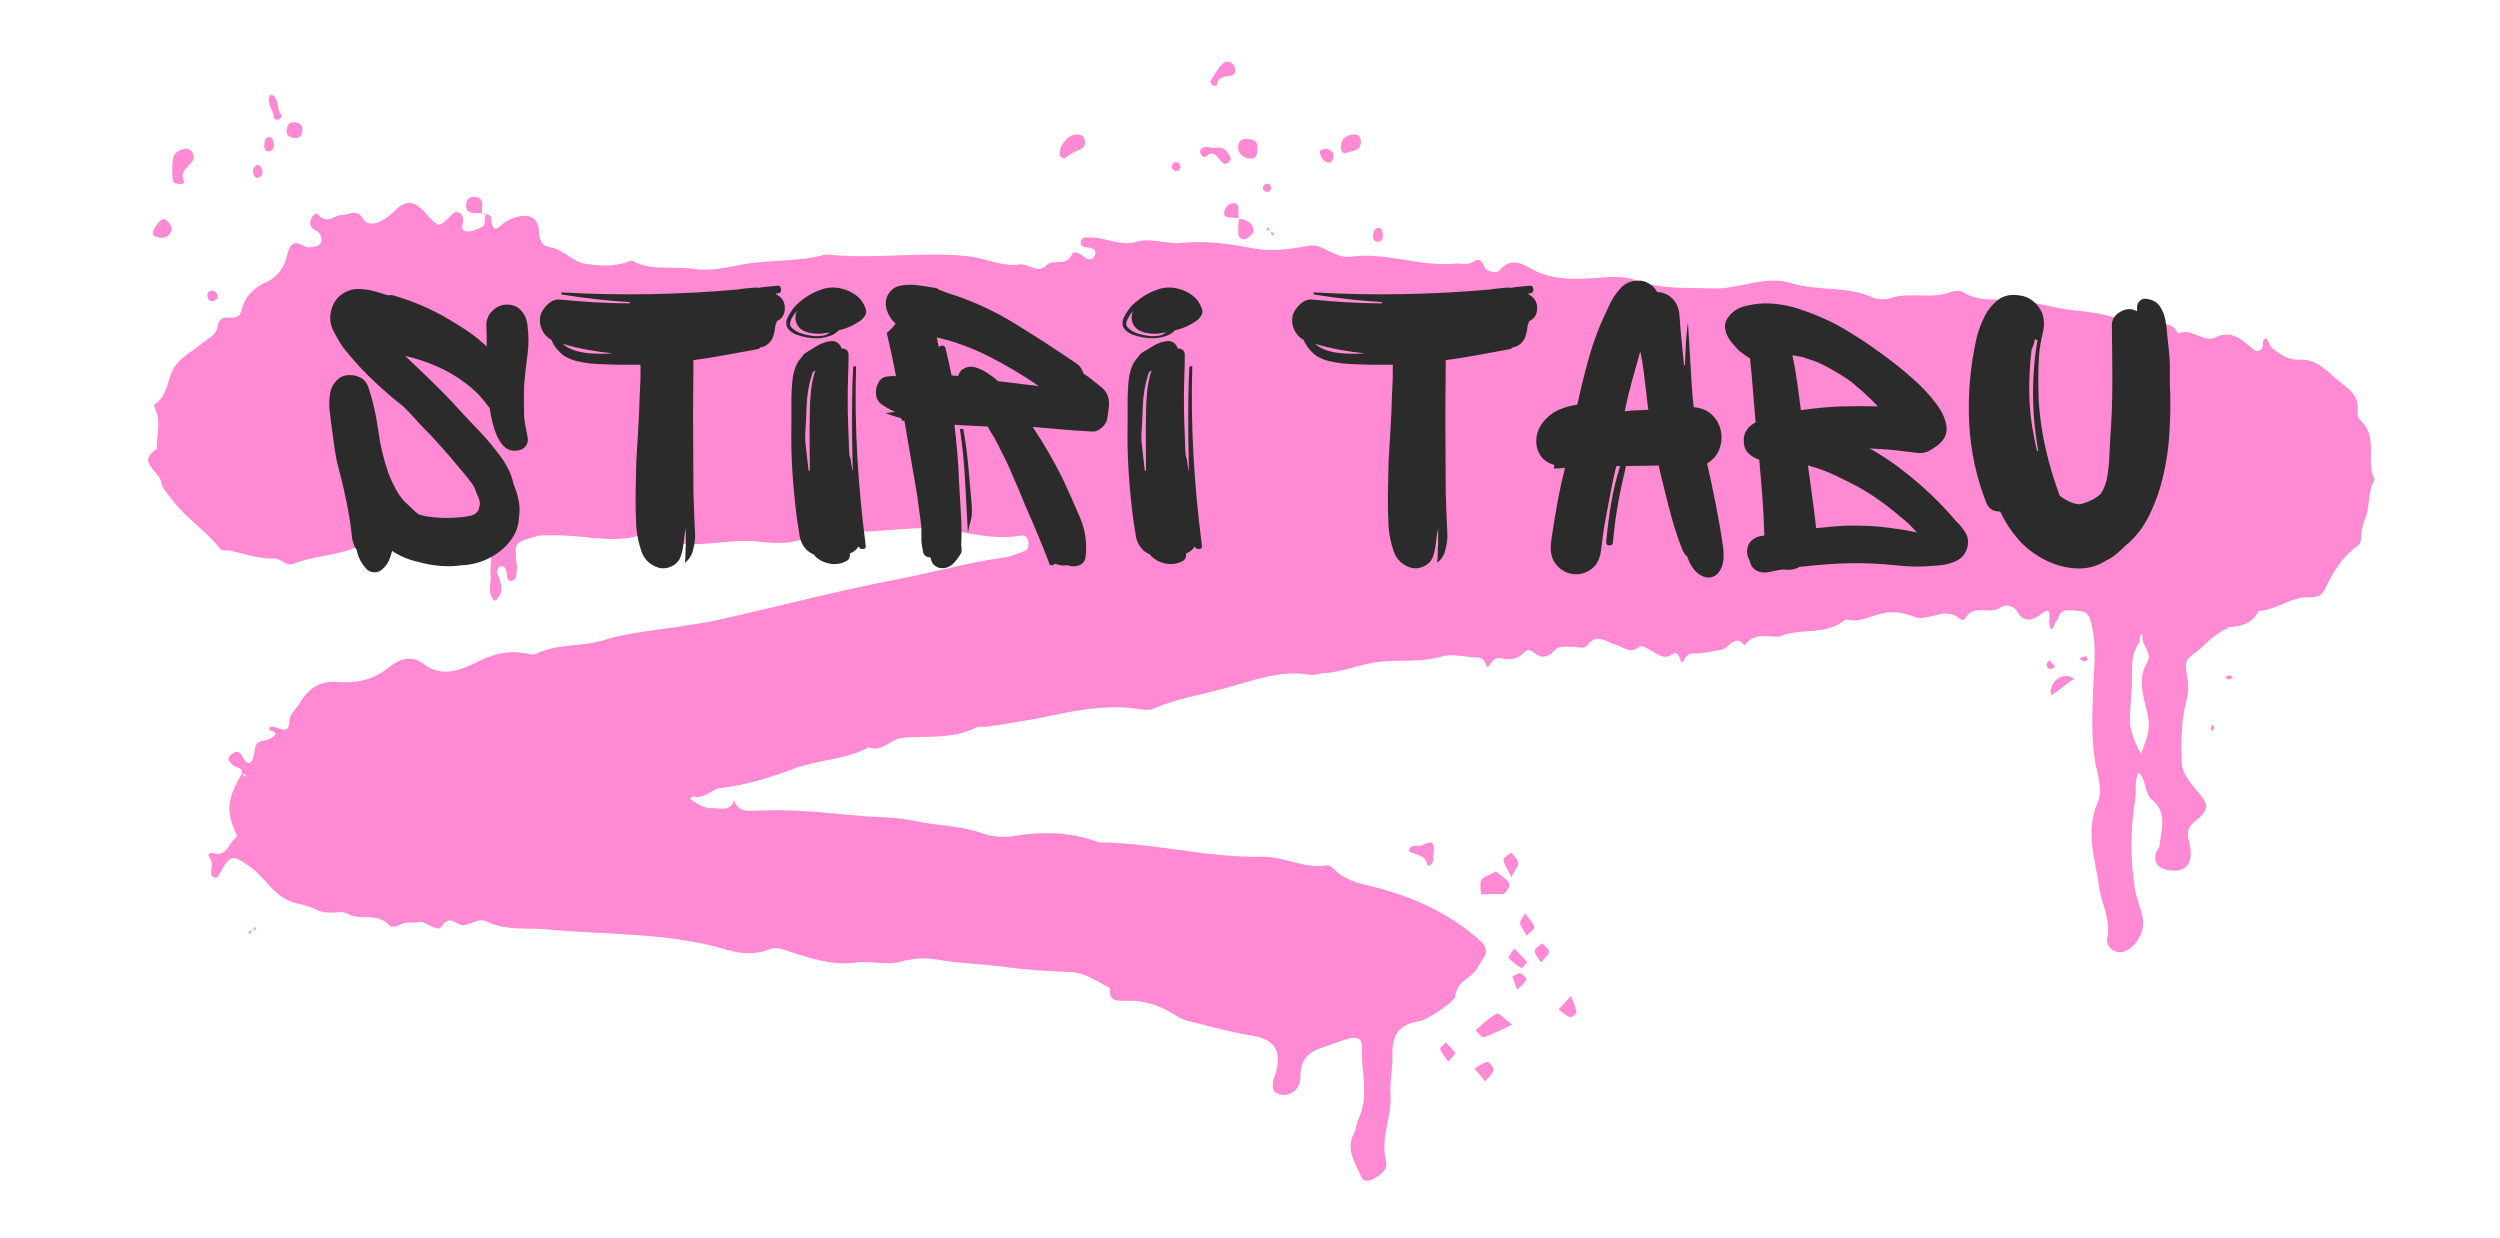 <svg xmlns="http://www.w3.org/2000/svg" xmlns:xlink="http://www.w3.org/1999/xlink" width="543" viewBox="0 0 407.25 201.75" height="269" preserveAspectRatio="xMidYMid meet"><defs><g></g><clipPath id="23f574c1da"><path d="M 24 10 L 387 10 L 387 193 L 24 193 Z M 24 10 " clip-rule="nonzero"></path></clipPath><clipPath id="ca343506a3"><path d="M 26.277 0.062 L 390.273 20.664 L 380.035 201.539 L 16.039 180.938 Z M 26.277 0.062 " clip-rule="nonzero"></path></clipPath><clipPath id="5ce9f33124"><path d="M 26.277 0.062 L 390.273 20.664 L 380.035 201.539 L 16.039 180.938 Z M 26.277 0.062 " clip-rule="nonzero"></path></clipPath></defs><g clip-path="url(#23f574c1da)"><g clip-path="url(#ca343506a3)"><g clip-path="url(#5ce9f33124)"><path fill="#ff89d2" d="M 78.484 34.844 C 79.059 34.949 79.941 34.781 79.98 35.441 C 80.184 36.98 80.266 38.078 81.961 36.426 C 82.578 35.879 83.469 35.566 84.281 35.32 C 86.352 34.781 87.766 35.59 87.785 37.777 C 87.844 39.309 88.527 40.148 89.609 40.281 C 91.922 40.633 93.254 42.82 95.793 43.035 C 97.891 43.301 99.848 43.41 101.852 42.797 C 102.223 42.672 102.746 42.41 103.031 42.5 C 106.141 44.203 109.617 43.309 112.867 43.785 C 115.609 44.23 118.27 43.578 120.992 43.078 C 125.48 42.238 130.117 42.723 134.559 41.441 C 142.23 42.312 149.957 40.93 157.633 41.73 C 160.527 42.039 163.211 43.5 166.078 43.082 C 167.617 42.875 168.969 44.773 170.59 43.117 C 171.52 42.152 173.699 43.512 174.617 41.453 C 174.953 40.668 176.148 41.465 176.844 42.016 C 177.473 42.488 178 42.227 178.32 41.66 C 178.645 41.098 178.309 40.57 177.664 40.387 C 177.379 40.297 177.086 40.352 176.797 40.266 C 176.367 40.168 176.016 39.93 176.043 39.422 C 176.074 38.914 176.449 38.715 176.887 38.668 C 177.184 38.609 177.465 38.773 177.758 38.715 C 180.242 38.637 182.41 40.219 185.227 39.359 C 187.449 38.684 190.152 39.855 192.57 39.555 C 196.453 39.191 200.211 39.695 203.887 40.414 C 207.129 41.035 209.992 40.613 213.012 40.055 C 213.895 39.887 214.617 40 215.465 40.414 C 216.887 41.078 218.508 42.043 219.902 41.828 C 225.703 40.992 231.242 43.492 237.027 42.945 C 238.055 42.855 239.051 43.277 240.035 42.605 C 240.793 42.066 241.355 42.391 241.676 43.207 C 242.184 44.547 243.938 44.43 244.246 44.082 C 246.52 41.297 248.719 43.605 250.57 44.367 C 253.559 45.555 256.477 45.504 259.473 45.309 C 261.812 45.148 264.379 44.855 266.375 45.625 C 270.512 47.172 274.684 46.824 278.898 46.988 C 283.262 47.164 287.547 44.785 291.77 46.117 C 296.062 47.453 300.703 46.551 304.895 48.391 C 305.746 48.801 307.055 48.875 307.945 48.562 C 311.137 47.504 314.562 48.789 317.762 47.586 C 318.43 47.332 319.379 47.316 319.871 47.633 C 322.262 49.152 324.98 48.723 327.527 48.797 C 331.012 48.992 334.293 50.199 337.695 50.535 C 341.246 50.883 344.789 51.375 347.957 53.301 C 348.59 53.703 349.059 53.145 349.566 53.176 C 351.395 53.059 353.574 51.871 354.816 54.348 C 356.988 53.305 358.953 55.891 360.828 54.977 C 363.445 53.742 364.898 55.137 366.57 56.469 C 367.125 56.938 367.598 57.617 368.367 56.863 C 368.906 56.383 368.312 55.254 369.121 55.156 C 369.414 55.102 369.703 56.426 370.266 56.824 C 371.52 57.77 372.852 58.719 374.605 58.598 C 377.238 58.457 378.742 60.145 380.551 61.703 C 382.285 63.184 384.484 64.258 384.027 67.145 C 383.926 67.648 384.324 68.324 384.742 68.715 C 387.43 71.414 385.32 75.23 386.828 78.156 C 385.629 80.055 386.152 82.414 385.309 84.406 C 384.891 85.402 384.691 86.336 384.637 87.281 C 384.605 87.863 384.641 88.52 384.109 88.855 C 381.531 90.676 380 93.281 378.68 96.047 C 378.18 97.113 377.293 97.355 376.133 97.289 C 373.152 97.191 370.84 99.395 367.922 99.52 C 366.93 101.574 365.082 102.055 363.035 102.156 C 362.965 102.152 362.879 102.367 362.73 102.43 C 360.418 103.391 358.914 105.492 356.945 106.836 C 355.734 107.641 356.094 108.973 356.254 110.004 C 356.531 111.547 356.531 112.859 356.074 114.508 C 355.316 117.598 355.277 120.871 355.387 124.082 C 355.426 125.98 356.793 127.516 358.023 128.969 C 359.934 131.262 359.895 131.914 357.453 133.887 C 355.926 135.113 356.441 136.309 356.727 137.707 C 357.352 140.801 355.961 142.254 353.074 141.727 C 351.492 141.418 350.82 140.434 351.195 138.926 C 351.293 138.492 351.75 138.152 351.77 137.793 C 352.066 135.113 353.176 132.262 350.383 130.137 C 350.172 129.98 350.043 129.68 349.914 129.383 C 349.324 128.258 349.477 126.809 348.363 125.871 C 347.633 127.215 348.055 128.77 347.832 130.141 C 347.047 134.973 346.996 139.777 347.742 144.629 C 348.004 146.391 348.789 147.965 349.059 149.656 C 349.441 151.863 347.836 154.539 345.766 155.078 C 344.512 155.371 342.969 154.266 343.27 152.824 C 343.883 149.727 342.281 147.16 341.93 144.371 C 341.309 139.895 339.668 135.43 341.676 130.809 C 342.684 128.465 341.52 125.848 341.211 123.574 C 340.691 119.902 340.82 116.34 340.953 112.707 C 341.082 109.145 341.578 105.531 340.762 101.914 C 340.469 100.66 340.164 99.621 338.785 99.543 C 337.402 99.469 335.766 98.793 335.211 100.871 C 335.125 101.16 334.754 101.285 334.734 101.574 C 334.637 102.004 334.547 102.363 334.027 102.48 C 333.98 102.039 333.785 101.664 333.809 101.23 C 333.883 99.922 334.168 98.699 332.266 100.195 C 331.047 101.145 329.578 101.355 328.652 99.699 C 327.988 98.496 326.535 98.488 326 98.895 C 324.246 100.324 321.453 98.199 320.141 100.746 C 319.977 101.102 319.328 100.992 318.984 100.609 C 318.914 100.531 318.773 100.453 318.633 100.371 C 316.305 99.074 313.992 101.273 311.926 100.5 C 309.785 99.723 307.98 99.402 305.754 100.152 C 304.195 100.645 302.477 101.422 300.688 100.887 C 297.699 103.484 293.688 102.309 290.34 103.504 C 290.191 103.57 290.109 103.711 289.965 103.703 C 287.922 103.805 285.711 102.949 284.203 105.125 C 282.496 103.133 281.699 105.637 280.375 105.855 C 279.934 105.902 277.137 106.473 276.555 106.438 C 275.684 106.391 274.957 106.348 274.387 107.41 C 273.895 108.398 273.727 107.516 273.605 107.074 C 273.41 106.625 273 106.164 272.621 106.434 C 271.02 107.727 269.926 106.426 268.723 105.848 C 268.086 105.523 267.531 104.98 266.773 105.52 C 265.406 106.535 264.383 105.312 263.23 105.027 C 261.723 104.652 260.141 103.031 258.566 105.129 C 258.016 105.828 256.879 105.324 256.074 105.352 C 255.051 105.441 254.055 105.02 253.199 105.992 C 252.113 107.168 251.012 107.324 249.762 106.234 C 249.207 105.766 248.617 105.875 248.23 106.293 C 247.215 107.473 245.898 107.543 244.605 107.254 C 243.312 106.961 242.961 108.031 242.336 108.727 C 241.867 108.043 241.848 107.098 240.609 107.098 C 238.715 107.066 236.641 106.438 234.938 106.922 C 231.676 107.906 228.348 107.496 225.129 107.754 C 221.762 108.07 218.766 109.504 215.48 109.684 C 214.82 109.719 214.074 110.039 213.352 109.926 C 208.449 109.066 204.047 110.93 199.461 112.125 C 195.613 113.219 191.648 113.797 187.988 115.41 C 187.016 115.863 185.652 115.496 184.492 115.359 C 180.004 114.887 175.59 115.656 171.242 116.574 C 167.773 117.324 164.25 117.855 160.723 118.383 C 160.133 118.496 159.492 118.242 159.039 118.508 C 155.289 120.406 151.168 119.883 147.219 120.168 C 145.102 120.266 143.805 122.598 141.523 121.738 C 137.691 123.781 133.25 123.746 129.16 125.266 C 125.359 126.723 121.434 127.887 117.328 128.383 C 115.938 128.523 114.75 130.203 112.953 129.738 C 112.809 129.73 112.574 130.008 112.422 130.145 C 112.629 130.301 112.84 130.457 113.121 130.621 C 113.965 131.18 114.812 131.664 115.906 131.652 C 117.293 131.586 118.852 132.328 119.617 130.406 C 120.168 132.258 121.777 132.129 123.094 132.059 C 128.426 131.777 133.785 132.301 139.074 132.816 C 142.406 133.152 145.836 133.055 149.074 133.746 C 152.742 134.539 156.461 134.457 160.031 135.754 C 161.457 136.27 163.27 136.445 164.809 136.242 C 169.59 135.418 174.25 135.465 178.887 137.184 C 179.176 137.273 179.469 137.215 179.758 137.234 C 188.344 137.426 196.809 139.727 205.41 139.559 C 209.059 139.473 212.438 141.559 216.113 140.965 C 216.48 140.914 216.973 141.234 217.246 141.539 C 219.516 143.852 222.637 144.102 225.504 144.922 C 231.305 146.633 236.695 149.195 241.266 153.387 C 242.098 154.164 242.332 155.125 241.621 156.102 C 240.988 157.016 240.559 158.156 239.57 158.898 C 238.426 159.781 237.215 160.59 237.047 162.328 C 237 163.125 232.531 166.148 231.137 166.363 C 227.977 166.84 226.711 168.59 226.824 171.727 C 226.922 173.918 226.359 176.145 226.523 178.34 C 226.758 181.922 224.82 185.309 225.773 189.004 C 226.188 190.703 224.684 191.562 223.336 192.215 C 222.887 192.41 222.012 192.43 221.758 191.762 C 220.867 189.527 219.164 187.391 220.48 184.77 C 220.887 183.992 220.941 183.047 221.273 182.34 C 223.086 178.582 221.707 174.641 221.852 170.789 C 221.941 169.266 221.238 168.789 219.613 169.207 C 218.281 169.566 216.938 170.148 215.602 170.582 C 213.234 171.25 211.844 172.625 211.844 175.176 C 211.848 176.414 211.496 177.488 210.297 178.074 C 209.473 178.465 208.598 178.488 207.824 178.008 C 207.121 177.531 207.391 176.672 207.426 176.02 C 207.441 175.727 207.605 175.445 207.691 175.234 C 208.93 171.371 207.809 169.266 203.766 168.672 C 200.371 168.117 197.074 167.203 193.77 166.359 C 192.906 166.164 192.125 165.828 191.422 165.352 C 189.031 163.832 186.531 162.965 183.688 163.02 C 182.305 163.016 180.539 163.352 180.82 160.965 C 178.695 159.898 176.812 158.406 174.266 158.336 C 170.777 158.211 167.293 158.016 163.824 157.527 C 160.066 157.023 156.281 156.953 152.531 156.305 C 150.875 155.992 148.684 156.086 147.051 156.578 C 144.457 157.379 141.891 156.43 139.32 156.797 C 135.793 157.324 132.145 156.172 128.711 155.031 C 127.566 154.672 126.43 154.172 125.383 154.621 C 123.074 155.586 120.609 155.371 118.531 154.746 C 108.934 151.871 99 152.328 89.148 151.406 C 85.891 151.074 82.43 151.68 79.316 150.121 C 78.039 149.465 76.812 150.562 75.566 150.711 C 74.395 150.863 73.348 148.766 71.91 150.941 C 71.195 151.992 69.492 149.93 68.02 150.211 C 67.059 150.449 66.062 150.027 65.078 150.699 C 64.625 150.965 63.676 151.059 63.469 150.828 C 61.633 148.539 58.707 150.047 56.59 148.836 C 56.023 148.512 55.145 148.609 54.414 148.641 C 51.707 148.852 51.766 147.832 48.598 147.219 C 44.637 146.41 43.441 143.066 40.777 141.238 C 37.977 139.258 37.625 139.02 35.844 142.199 C 35.605 142.547 35.504 143.055 35 142.953 C 34.496 142.852 34.371 142.48 34.398 141.969 C 34.441 141.246 34.699 140.531 34.227 139.848 C 33.688 139.09 34.141 138.824 34.785 139.008 C 37.012 139.57 37.207 137.395 38.348 136.512 C 38.73 136.242 38.527 135.941 38.336 135.492 C 36.785 131.98 37.031 130.176 39.461 125.867 C 39.523 126.09 39.656 126.316 39.711 126.609 C 39.863 126.473 39.945 126.332 40.094 126.27 C 39.879 126.184 39.594 126.094 39.387 125.938 C 39.52 124.852 38.336 125.148 37.93 124.617 C 37.52 124.156 36.668 123.742 37.66 122.926 C 38.348 122.383 38.941 122.199 39.398 123.098 C 40.316 124.898 40.992 124.57 41.375 122.918 C 41.578 121.91 41.418 120.883 42.887 120.672 C 43.551 120.566 44.441 120.25 44.762 119.758 C 45.164 119.055 43.918 119.203 43.871 118.762 C 43.824 118.25 44.402 118.355 44.762 118.449 C 45.91 118.73 47.098 119.672 47.16 117.273 C 47.215 116.258 48.359 115.375 48.926 114.387 C 50.301 111.988 52.328 110.863 55.012 111.09 C 57.984 111.328 60.633 110.824 63.148 108.855 C 64.676 107.629 66.781 106.438 69.016 108.168 C 71.879 110.367 75 109.234 77.551 107.922 C 80.402 106.48 82.988 105.824 86.008 106.508 C 86.441 106.605 86.945 106.703 87.32 106.508 C 90.766 104.809 94.664 105.395 98.297 104.289 C 102.449 102.992 106.984 102.668 111.32 101.965 C 113.305 101.641 115.285 101.391 117.281 100.918 C 126.871 98.77 136.41 96.25 146.055 94.391 C 151.945 93.266 157.723 91.629 163.668 90.797 C 164.84 90.648 165.891 90.125 166.934 89.746 C 167.523 89.559 167.566 88.836 167.527 88.25 C 167.422 87.516 166.934 87.125 166.348 87.234 C 162.445 87.961 158.637 87.02 154.961 86.371 C 148.465 85.277 142.16 87.324 135.805 86.309 C 134.434 86.086 133.016 86.734 132.113 87.191 C 129.332 88.711 126.504 88.551 123.605 88.238 C 118.977 87.688 114.371 89.246 109.684 88.398 C 108.312 88.176 106.762 88.598 105.512 87.508 C 105.234 87.273 104.656 87.168 104.289 87.219 C 99.477 88.621 94.758 87.043 89.941 87.207 C 89.066 87.23 88.27 87.113 87.383 87.355 C 83.754 88.387 83.762 88.316 84.199 92.129 C 84.246 92.566 84.152 93 84.125 93.434 C 84.094 94.016 83.984 94.664 83.184 94.621 C 82.75 94.594 82.555 94.148 82.586 93.641 C 82.535 93.199 82.418 92.754 82.215 92.453 C 82.148 92.305 81.645 92.203 81.496 92.266 C 81.273 92.328 81.109 92.68 81.023 92.895 C 80.945 93.035 80.934 93.18 81 93.332 C 81.566 94.891 82.348 96.539 80.594 97.898 C 79.141 96.574 80.184 94.887 79.902 93.414 C 79.805 92.535 80.074 91.676 79.977 90.797 C 79.828 88.312 79.133 87.688 76.602 87.402 C 71.535 86.824 66.484 87.266 61.379 87.414 C 59.988 87.48 59.348 88.535 58.375 88.992 C 55.008 90.547 51.227 90.48 47.871 91.82 C 46.531 92.328 45.738 90.898 44.641 90.98 C 42.16 91.059 39.879 90.203 37.504 89.703 C 36.926 89.598 36.113 89.77 35.844 89.391 C 33.535 86.418 30.301 84.414 28.133 81.523 C 27.453 80.684 26.355 79.457 26.258 78.578 C 26.07 76.746 22.074 75.281 25.547 73.148 C 25.445 71.102 26.215 69.105 25.453 67.098 C 25.328 66.727 25.008 65.98 25.156 65.914 C 27.273 64.504 27.191 62.098 28.176 60.188 C 29.152 58.348 31.328 57.234 33.086 55.801 C 34 55.055 35.195 54.539 35.41 53.312 C 35.629 52.012 36.238 51.539 37.465 51.754 C 38.477 51.883 39.156 51.484 39.359 50.477 C 39.922 48.25 41.312 46.871 43.477 45.902 C 45.195 45.125 46.383 43.445 46.781 41.574 C 47.18 39.703 47.871 39.086 49.633 40.133 C 49.98 40.371 50.5 40.254 50.938 40.207 C 52.176 40.203 52.738 39.289 52.078 38.086 C 51.746 37.484 50.801 37.504 50.559 36.617 C 50.32 35.656 51.34 34.402 51.82 34.938 C 53.25 36.695 54.438 35.016 55.746 35.016 C 56.988 35.012 58.074 33.836 59.273 35.797 C 60.074 37.082 62.305 36.262 64 34.609 C 66.008 32.609 67.18 32.531 69.039 34.383 C 69.387 34.695 69.586 35.07 69.93 35.383 C 71.516 37 71.516 37 73.285 35.281 C 73.676 34.863 74.07 34.305 74.781 34.637 C 75.207 34.805 75.332 35.176 75.453 35.621 C 75.559 36.355 74.762 37.547 75.992 37.691 C 76.859 37.812 77.906 37.289 78.734 36.828 C 79.039 36.625 78.941 35.746 79.047 35.168 C 79.055 35.023 79.062 34.879 79.07 34.734 Z M 347.242 112.262 C 347.145 114.004 346.973 115.742 346.945 117.488 C 346.914 119.309 348.738 123.125 348.832 122.766 C 349.375 120.902 350.34 119.281 349.961 117.004 C 349.469 114.062 347.902 110.914 349.824 107.816 C 350.387 106.902 349.719 105.844 349.258 104.945 C 348.992 104.492 349.027 103.84 348.988 103.254 C 348.316 103.582 348.715 104.258 348.473 104.684 C 346.812 106.992 347.457 109.723 347.242 112.262 Z M 28.23 29.598 C 28.293 29.82 28.941 29.93 29.301 30.023 C 29.516 30.035 29.82 29.832 30.047 29.699 C 29.121 28.047 30.543 27.324 31.332 26.277 C 31.648 25.859 31.617 25.129 31.203 24.668 C 30.656 24.055 29.996 24.16 29.25 24.484 C 27.973 25.141 28.125 26.312 28.059 27.477 C 28.086 28.277 28.047 29.004 28.23 29.598 Z M 175.801 24.402 C 176.695 24.09 176.871 23.516 176.695 22.777 C 176.453 21.891 175.656 21.844 174.992 21.953 C 173.746 22.102 172.242 24.273 172.688 25.391 C 172.746 25.613 173.105 25.707 173.316 25.863 C 174.148 25.328 174.91 24.715 175.801 24.402 Z M 231.816 137.629 C 231.363 137.895 230.719 137.715 230.129 137.824 C 229.684 137.945 229.359 138.582 229.641 138.746 C 230.699 139.316 232.238 139.184 232.5 140.945 C 232.562 141.168 233.309 140.848 233.406 140.414 C 233.504 139.984 233.453 139.543 233.426 140.051 C 233.703 137.738 233.77 136.574 231.816 137.629 Z M 201.695 23.754 C 201.555 24.984 202.523 25.844 203.762 25.84 C 204.785 25.824 204.754 25.094 204.793 24.367 C 205.012 23.07 204.312 22.594 203.07 22.668 C 202.348 22.555 201.816 22.887 201.695 23.754 Z M 200.523 12.328 C 201.328 12.227 201.387 11.211 200.984 10.605 C 200.512 9.922 199.641 9.875 199.102 10.426 C 198.324 11.254 197.758 12.242 197.191 13.23 C 197.113 13.371 197.383 13.75 197.52 13.906 C 197.586 13.98 197.809 13.922 198.168 14.016 C 198.32 12.641 199.273 12.473 200.523 12.328 Z M 221.688 23.141 C 221.664 22.266 221.254 21.805 220.375 21.898 C 219.055 22.043 218.355 22.805 218.422 24.191 C 218.473 24.633 218.668 25.008 219.254 24.969 C 220.086 24.434 221.668 24.812 221.688 23.141 Z M 196.223 23.957 C 195.855 24.008 195.398 24.348 195.516 24.863 C 195.637 25.305 196.117 25.77 196.426 25.496 C 197.578 24.469 198.113 25.301 198.727 26.062 C 199.062 26.52 199.547 26.984 200.082 26.504 C 200.922 25.824 200.227 25.273 199.824 24.668 C 199.215 23.832 198.328 24.074 197.598 24.105 C 197.02 24 196.59 23.902 196.223 23.957 Z M 26.648 35.699 C 26.148 35.523 24.645 37.625 24.906 38.148 C 25.035 38.449 25.531 38.695 25.965 38.719 C 27.125 38.859 27.812 38.242 28.016 37.234 C 27.77 36.492 27.363 35.887 26.648 35.699 Z M 201.828 35.562 C 201.789 36.289 201.68 36.938 201.711 37.668 C 201.676 38.25 201.789 38.84 202.438 38.949 C 203.086 39.059 203.48 38.57 203.863 38.227 C 204.328 37.742 204.285 37.23 203.949 36.703 C 203.414 35.871 202.621 35.754 201.754 35.633 Z M 337.586 110.402 C 336.176 109.594 334.293 110.652 334.047 112.461 C 334.031 112.75 334.164 112.977 334.219 113.27 C 335.363 112.391 336.5 111.578 337.641 110.695 C 338.16 110.582 338.008 110.645 337.586 110.402 Z M 44.328 15.43 C 44.262 15.355 44.035 15.488 43.957 15.555 C 43.293 16.977 44.691 18 44.617 19.309 C 44.613 19.379 45.113 19.555 45.336 19.496 C 45.559 19.434 45.719 19.152 45.957 18.801 C 44.91 18.012 45.664 16.309 44.328 15.43 Z M 49.234 21.391 C 49.352 20.598 49.02 20.066 48.152 19.945 C 47.355 19.828 46.828 20.16 46.707 21.027 C 46.59 21.824 46.852 22.348 47.934 22.48 C 48.586 22.594 49.113 22.258 49.234 21.391 Z M 78.484 34.844 C 78.5 34.555 78.516 34.266 78.531 33.973 C 78.742 32.82 78.426 32 77.039 32.07 C 76.379 32.105 76.066 32.523 75.961 33.102 C 75.73 34.543 76.594 34.738 77.688 34.727 C 77.98 34.742 78.273 34.688 78.562 34.703 C 78.559 34.777 78.484 34.844 78.484 34.844 Z M 215.797 24.262 C 215.359 24.309 214.914 24.43 215.027 25.02 C 215.207 25.688 215.605 26.363 216.328 26.477 C 217.051 26.59 217.16 25.941 217.266 25.363 C 217.098 24.48 216.527 24.23 215.797 24.262 Z M 201.754 35.633 C 201.777 35.195 201.727 34.828 201.75 34.395 C 201.781 33.812 201.746 33.156 201.094 33.117 C 200.148 33.062 199.527 33.758 199.406 34.625 C 199.293 35.348 200.02 35.387 200.527 35.418 C 200.961 35.441 201.395 35.539 201.758 35.559 Z M 44.598 23.531 C 44.617 23.168 44.434 22.574 44.223 22.418 C 43.582 22.164 43.129 22.5 43.086 23.227 C 43.059 23.734 42.875 24.383 43.59 24.641 C 44.461 24.688 44.637 24.117 44.598 23.531 Z M 41.27 28.297 C 41.391 28.738 41.66 29.121 42.109 28.926 C 42.699 28.742 42.879 28.168 42.695 27.574 C 42.57 27.203 42.371 26.828 41.859 26.871 C 41.258 27.203 41.086 27.703 41.27 28.297 Z M 223.664 38.402 C 223.625 39.129 224.113 39.52 224.703 39.336 C 225.297 39.148 225.34 38.422 225.223 37.906 C 225.176 37.469 224.977 37.09 224.465 37.137 C 223.805 37.242 223.699 37.82 223.664 38.402 Z M 190.93 27.371 C 191.055 27.742 191.477 27.984 191.926 27.793 C 192.152 27.66 192.312 27.375 192.324 27.16 C 192.277 26.719 192.004 26.41 191.496 26.383 C 191.047 26.578 190.734 26.996 190.93 27.371 Z M 206.301 29.918 C 206.078 29.977 205.848 30.184 205.762 30.395 C 205.594 30.824 205.863 31.203 206.297 31.227 C 206.73 31.324 207.039 31.051 207.062 30.613 C 207.016 30.176 206.812 29.871 206.301 29.918 Z M 34.727 47.375 C 34.004 47.258 33.688 47.75 33.797 48.34 C 33.852 48.707 34.117 49.16 34.703 49.047 C 35.148 48.926 35.449 48.797 35.477 48.289 C 35.434 47.777 35.16 47.469 34.727 47.375 Z M 333.418 108.129 C 333.316 108.633 333.59 108.938 334.098 108.969 C 334.316 108.98 334.547 108.773 334.773 108.641 C 334.5 108.336 334.23 107.953 333.891 107.5 C 333.656 107.777 333.426 107.98 333.418 108.129 Z M 339.824 106.887 C 339.457 106.941 339.082 107.137 338.715 107.188 C 338.785 107.266 338.922 107.418 338.988 107.496 C 339.34 107.734 339.695 107.898 340.086 107.414 C 340.023 107.262 339.898 106.891 339.824 106.887 Z M 363.172 110.031 C 362.957 110.02 362.727 110.223 362.43 110.281 C 362.641 110.438 362.848 110.668 363.062 110.68 C 363.281 110.691 363.512 110.484 363.734 110.426 C 363.598 110.273 363.391 110.043 363.172 110.031 Z M 360.133 118.742 C 360.125 118.816 360.266 118.969 360.328 119.121 C 360.484 118.91 360.641 118.773 360.723 118.559 C 360.73 118.414 360.523 118.258 360.391 118.031 C 360.305 118.242 360.145 118.527 360.133 118.742 Z M 206.953 37.672 C 207.016 37.895 207.148 38.121 207.203 38.418 C 207.355 38.277 207.434 38.211 207.586 38.074 C 207.379 37.918 207.09 37.828 206.953 37.672 Z M 41.07 151.527 C 41.227 151.316 42.082 151.656 41.539 150.969 C 41.379 151.18 41.293 151.395 41.137 151.602 Z M 41.137 151.602 C 40.91 151.734 40.125 151.473 40.664 152.23 C 40.82 152.023 40.906 151.809 41.07 151.527 Z M 206.883 37.668 C 206.82 37.449 206.688 37.223 206.629 37 C 206.473 37.137 206.398 37.207 206.242 37.344 C 206.531 37.43 206.738 37.59 206.883 37.668 Z M 241.324 143.34 C 240.996 143.977 241.238 144.863 241.266 145.668 C 241.996 145.637 242.723 145.676 243.453 145.645 C 244.039 145.605 244.684 145.789 245.062 145.52 C 245.52 145.18 246.082 144.191 245.883 143.891 C 245.41 143.207 244.637 142.727 243.66 141.941 C 242.605 142.609 241.648 142.773 241.324 143.34 Z M 243.809 165.113 C 242.527 165.84 241.449 166.875 240.375 167.832 C 240.789 168.219 241.398 169.055 241.621 168.996 C 242.957 168.562 244.16 167.902 246.328 166.93 C 245 165.91 244.109 164.91 243.809 165.113 Z M 245.703 156.043 C 246.324 156.66 247.023 157.211 247.797 157.691 C 247.938 157.773 248.488 157.074 248.797 156.727 C 248.176 156.109 247.562 155.418 246.668 154.496 C 246.184 155.27 245.637 155.965 245.703 156.043 Z M 241.945 176.152 C 242.418 175.523 243.098 175.051 243.285 174.332 C 243.379 173.977 242.633 172.984 242.344 172.969 C 241.68 173.078 241.07 173.555 240.168 174.086 C 240.988 175.004 241.469 175.543 241.945 176.152 Z M 247.309 140.547 C 247.27 139.961 246.574 139.414 246.168 138.879 C 245.707 139.289 244.961 139.613 244.934 140.047 C 244.832 140.551 245.383 141.164 246.23 142.891 C 246.73 141.75 247.352 141.133 247.309 140.547 Z M 247.625 150.398 C 247.805 151.137 248.352 151.75 248.676 152.422 C 249.141 151.941 249.969 151.477 249.922 151.035 C 249.812 150.375 249.188 149.832 248.445 148.77 C 248.039 149.547 247.574 150.031 247.625 150.398 Z M 252.316 155.031 C 252.34 154.598 251.641 154.121 251.23 153.66 C 250.77 154.07 250.02 154.465 249.992 154.902 C 249.965 155.41 250.516 155.949 251.051 156.781 C 251.68 156.016 252.363 155.473 252.316 155.031 Z M 253.898 164.445 C 254.527 164.918 255.078 165.461 255.793 165.719 C 256.004 165.805 256.844 165.121 256.789 164.828 C 256.688 164.02 256.293 163.27 255.914 162.23 C 254.672 163.617 254.285 164.031 253.898 164.445 Z M 237.035 171.504 C 236.633 170.898 236.008 170.352 235.527 169.816 C 235.219 170.164 234.535 170.633 234.598 170.855 C 234.777 171.52 235.262 171.984 235.934 172.969 C 236.559 172.203 237.176 171.586 237.035 171.504 Z M 248.637 159.559 C 248.719 159.418 248.105 158.656 247.746 158.562 C 247.316 158.465 246.855 158.875 246.336 159.066 C 246.594 159.66 246.777 160.254 247.16 161.223 C 247.855 160.535 248.387 160.129 248.637 159.559 Z M 248.637 159.559 " fill-opacity="1" fill-rule="nonzero"></path></g></g></g><g fill="#2b2b2b" fill-opacity="1"><g transform="translate(52.577, 92.621)"><g><path d="M 32.797 -24.859 C 32.836 -24.266 32.914 -23.703 33.031 -23.172 C 33.145 -22.648 33.25 -22.094 33.344 -21.5 C 33.477 -21.039 33.43 -20.594 33.203 -20.156 C 32.973 -19.727 32.609 -19.445 32.109 -19.312 C 31.016 -19.031 30.125 -19.254 29.438 -19.984 C 28.758 -20.723 28.25 -21.688 27.906 -22.875 C 27.562 -24.062 27.32 -25.176 27.188 -26.219 C 27.133 -26.219 27.109 -26.227 27.109 -26.25 C 27.109 -26.281 27.086 -26.297 27.047 -26.297 C 26.035 -27.754 24.812 -29.031 23.375 -30.125 C 21.938 -31.219 20.398 -32.129 18.766 -32.859 C 17.023 -33.641 15.242 -34.234 13.422 -34.641 L 16.234 -31.969 C 17.328 -30.926 18.422 -29.852 19.516 -28.75 C 20.609 -27.656 21.656 -26.539 22.656 -25.406 C 23.664 -24.352 24.672 -23.289 25.672 -22.219 C 26.68 -21.145 27.617 -20.035 28.484 -18.891 C 29.117 -18.117 29.664 -17.297 30.125 -16.422 C 30.582 -15.555 30.898 -14.672 31.078 -13.766 C 31.441 -12.898 31.719 -12.02 31.906 -11.125 C 32.094 -10.238 32.113 -9.336 31.969 -8.422 C 31.926 -6.961 31.445 -5.648 30.531 -4.484 C 29.625 -3.316 28.484 -2.391 27.109 -1.703 C 25.742 -1.023 24.332 -0.641 22.875 -0.547 L 22.656 -0.547 C 21.52 -0.367 20.32 -0.332 19.062 -0.438 C 17.812 -0.551 16.641 -0.77 15.547 -1.094 C 14.035 -1.414 12.617 -2.008 11.297 -2.875 C 11.16 -2.281 10.969 -1.719 10.719 -1.188 C 10.469 -0.664 10.113 -0.223 9.656 0.141 C 9.332 0.453 8.93 0.609 8.453 0.609 C 7.973 0.609 7.551 0.453 7.188 0.141 C 6.82 -0.223 6.477 -0.691 6.156 -1.266 C 5.844 -1.836 5.641 -2.422 5.547 -3.016 C 5.359 -3.242 5.207 -3.516 5.094 -3.828 C 4.988 -4.148 4.891 -4.473 4.797 -4.797 C 4.609 -6.711 4.32 -8.629 3.938 -10.547 C 3.551 -12.461 3.109 -14.359 2.609 -16.234 C 2.328 -17.273 2.109 -18.344 1.953 -19.438 C 1.797 -20.539 1.645 -21.641 1.5 -22.734 C 1.363 -23.691 1.238 -24.68 1.125 -25.703 C 1.008 -26.734 1.047 -27.75 1.234 -28.75 C 1.367 -29.395 1.676 -29.988 2.156 -30.531 C 2.633 -31.082 3.219 -31.406 3.906 -31.5 C 4.727 -31.582 5.457 -31.461 6.094 -31.141 C 6.727 -30.828 7.188 -30.258 7.469 -29.438 C 8.195 -27.207 8.719 -24.906 9.031 -22.531 C 9.352 -20.156 9.906 -17.828 10.688 -15.547 C 11 -14.723 11.375 -13.898 11.812 -13.078 C 12.25 -12.254 12.758 -11.523 13.344 -10.891 C 13.719 -10.566 14.086 -10.223 14.453 -9.859 C 14.816 -9.492 15.203 -9.148 15.609 -8.828 C 16.023 -8.691 16.438 -8.586 16.844 -8.516 C 17.25 -8.453 17.66 -8.398 18.078 -8.359 C 19.492 -8.211 20.953 -8.211 22.453 -8.359 C 22.91 -8.398 23.426 -8.477 24 -8.594 C 24.57 -8.707 24.992 -8.969 25.266 -9.375 C 25.398 -9.508 25.469 -9.719 25.469 -10 C 25.656 -10.363 25.645 -10.816 25.438 -11.359 C 25.227 -11.91 25.055 -12.32 24.922 -12.594 C 24.879 -12.781 24.812 -12.961 24.719 -13.141 C 24.625 -13.328 24.531 -13.508 24.438 -13.688 C 24.125 -14.102 23.805 -14.516 23.484 -14.922 C 23.16 -15.336 22.816 -15.75 22.453 -16.156 C 21.41 -17.438 20.336 -18.691 19.234 -19.922 C 18.141 -21.148 17 -22.359 15.812 -23.547 C 15.352 -24.055 14.895 -24.562 14.438 -25.062 C 13.988 -25.562 13.516 -26.039 13.016 -26.5 L 11.984 -27.312 C 10.379 -28.633 8.848 -30.016 7.391 -31.453 C 5.93 -32.898 4.562 -34.441 3.281 -36.078 C 2.688 -36.953 2.148 -37.879 1.672 -38.859 C 1.191 -39.836 1.094 -40.898 1.375 -42.047 C 1.645 -43.18 2.234 -44.066 3.141 -44.703 C 4.055 -45.348 5.086 -45.625 6.234 -45.531 C 7.004 -45.488 7.754 -45.363 8.484 -45.156 C 9.211 -44.945 9.945 -44.727 10.688 -44.5 C 11 -44.594 11.336 -44.57 11.703 -44.438 C 13.578 -43.883 15.359 -43.219 17.047 -42.438 C 18.734 -41.664 20.379 -40.758 21.984 -39.719 C 22.754 -39.258 23.504 -38.766 24.234 -38.234 C 24.961 -37.711 25.672 -37.133 26.359 -36.5 L 26.703 -36.156 C 26.703 -36.75 26.703 -37.328 26.703 -37.891 C 26.703 -38.461 26.68 -39.047 26.641 -39.641 C 26.641 -40.555 26.977 -41.344 27.656 -42 C 28.344 -42.664 29.117 -43 29.984 -43 C 30.992 -43 31.781 -42.664 32.344 -42 C 32.914 -41.344 33.25 -40.555 33.344 -39.641 C 33.57 -38.047 33.57 -36.414 33.344 -34.75 C 33.113 -33.082 32.93 -31.453 32.797 -29.859 C 32.754 -28.16 32.754 -26.492 32.797 -24.859 Z M 32.797 -24.859 "></path></g></g></g><g fill="#2b2b2b" fill-opacity="1"><g transform="translate(87.493, 92.621)"><g><path d="M 39.094 -40.328 C 39 -40.055 38.91 -39.828 38.828 -39.641 C 38.773 -39.047 38.656 -38.453 38.469 -37.859 C 38.289 -37.266 37.93 -36.785 37.391 -36.422 C 37.16 -36.242 36.816 -36.109 36.359 -36.016 C 36.172 -35.828 36.008 -35.734 35.875 -35.734 C 34.145 -35.422 32.41 -35.102 30.672 -34.781 C 28.941 -34.457 27.207 -34.18 25.469 -33.953 C 25.469 -32.453 25.457 -30.945 25.438 -29.438 C 25.414 -27.938 25.406 -26.43 25.406 -24.922 C 25.406 -22.816 25.414 -20.727 25.438 -18.656 C 25.457 -16.582 25.469 -14.492 25.469 -12.391 C 25.508 -11.203 25.551 -10.004 25.594 -8.797 C 25.645 -7.586 25.695 -6.391 25.75 -5.203 C 25.695 -4.379 25.566 -3.594 25.359 -2.844 C 25.16 -2.094 24.738 -1.461 24.094 -0.953 L 24.094 -1.094 C 24.145 -1.594 24.172 -2.082 24.172 -2.562 C 24.172 -3.039 24.191 -3.508 24.234 -3.969 L 24.234 -6.578 C 24.098 -5.984 23.984 -5.25 23.891 -4.375 C 23.805 -3.508 23.648 -2.734 23.422 -2.047 C 23.191 -1.316 22.711 -0.77 21.984 -0.406 C 21.254 -0.039 20.52 0.047 19.781 -0.141 C 18.375 -0.598 17.441 -1.5 16.984 -2.844 C 16.523 -4.188 16.25 -5.52 16.156 -6.844 C 16.062 -8.582 16.023 -10.344 16.047 -12.125 C 16.078 -13.906 16.113 -15.66 16.156 -17.391 C 16.25 -19.129 16.352 -20.883 16.469 -22.656 C 16.582 -24.438 16.66 -26.219 16.703 -28 L 16.844 -31.016 L 16.844 -33.203 C 16.383 -33.203 15.938 -33.203 15.5 -33.203 C 15.07 -33.203 14.629 -33.203 14.172 -33.203 C 12.297 -33.203 10.473 -33.27 8.703 -33.406 C 7.961 -33.5 7.238 -33.625 6.531 -33.781 C 5.832 -33.945 5.16 -34.211 4.516 -34.578 C 4.055 -34.898 3.633 -35.285 3.25 -35.734 C 2.863 -36.191 2.555 -36.695 2.328 -37.25 C 1.641 -37.613 1.125 -38.172 0.781 -38.922 C 0.445 -39.672 0.367 -40.457 0.547 -41.281 C 0.773 -41.969 1.195 -42.582 1.812 -43.125 C 2.426 -43.676 3.098 -43.906 3.828 -43.812 C 5.703 -43.633 7.57 -43.488 9.438 -43.375 C 11.312 -43.258 13.188 -43.203 15.062 -43.203 C 15.062 -43.242 15.07 -43.273 15.094 -43.297 C 15.113 -43.328 15.125 -43.363 15.125 -43.406 C 11.426 -43.633 7.734 -44.047 4.047 -44.641 C 3.953 -44.641 3.914 -44.707 3.938 -44.844 C 3.957 -44.977 4.016 -45.023 4.109 -44.984 C 8.898 -44.711 13.691 -44.617 18.484 -44.703 C 23.273 -44.797 28.047 -45.051 32.797 -45.469 C 33.16 -45.551 33.523 -45.602 33.891 -45.625 C 34.254 -45.656 34.598 -45.691 34.922 -45.734 C 35.098 -45.734 35.289 -45.742 35.5 -45.766 C 35.707 -45.797 35.898 -45.785 36.078 -45.734 C 36.586 -45.828 37.102 -45.895 37.625 -45.938 C 38.145 -45.988 38.66 -46.035 39.172 -46.078 C 39.484 -46.117 39.672 -45.945 39.734 -45.562 C 39.805 -45.176 39.66 -44.938 39.297 -44.844 C 39.066 -44.844 38.91 -44.82 38.828 -44.781 C 39.004 -44.688 39.141 -44.594 39.234 -44.5 C 40.004 -44.039 40.379 -43.32 40.359 -42.344 C 40.336 -41.363 39.914 -40.691 39.094 -40.328 Z M 8.703 -35.062 C 9.879 -34.969 11.086 -34.969 12.328 -35.062 C 10.953 -35.195 9.578 -35.391 8.203 -35.641 C 6.836 -35.891 5.492 -36.219 4.172 -36.625 C 4.723 -36.125 5.41 -35.75 6.234 -35.5 C 7.055 -35.25 7.879 -35.102 8.703 -35.062 Z M 8.703 -35.062 "></path></g></g></g><g fill="#2b2b2b" fill-opacity="1"><g transform="translate(127.201, 92.621)"><g><path d="M 0.953 -39.5 C 0.816 -39.957 0.863 -40.414 1.094 -40.875 C 1.32 -41.332 1.551 -41.723 1.781 -42.047 C 2.238 -42.723 2.805 -43.289 3.484 -43.75 C 3.672 -43.938 3.812 -44.051 3.906 -44.094 C 4.812 -44.727 5.781 -45.207 6.812 -45.531 C 7.844 -45.852 8.879 -45.875 9.922 -45.594 C 10.836 -45.375 11.633 -45 12.312 -44.469 C 13 -43.945 13.504 -43.227 13.828 -42.312 C 13.961 -41.945 13.938 -41.602 13.75 -41.281 C 13.57 -40.969 13.348 -40.695 13.078 -40.469 C 11.93 -39.645 10.723 -39.098 9.453 -38.828 C 9.035 -38.367 8.484 -38.035 7.797 -37.828 C 7.117 -37.617 6.457 -37.516 5.812 -37.516 C 5.27 -37.516 4.734 -37.562 4.203 -37.656 C 3.68 -37.75 3.172 -37.883 2.672 -38.062 C 2.348 -38.156 2.004 -38.336 1.641 -38.609 C 1.273 -38.891 1.047 -39.188 0.953 -39.5 Z M 5.547 -37.859 C 6.547 -37.859 7.207 -37.961 7.531 -38.172 C 7.852 -38.379 7.988 -38.484 7.938 -38.484 C 7.531 -38.391 7.07 -38.316 6.562 -38.266 C 6.062 -38.223 5.426 -38.27 4.656 -38.406 C 3.656 -38.633 2.984 -39.094 2.641 -39.781 C 2.297 -40.469 2.285 -41.195 2.609 -41.969 C 2.285 -41.602 1.988 -41.172 1.719 -40.672 C 1.57 -40.348 1.5 -40.062 1.5 -39.812 C 1.5 -39.562 1.641 -39.32 1.922 -39.094 C 2.379 -38.727 2.812 -38.477 3.219 -38.344 C 3.906 -38.113 4.68 -37.953 5.547 -37.859 Z M 12.672 -3.625 C 12.348 -3.082 11.867 -2.695 11.234 -2.469 C 11.273 -2.238 11.25 -2 11.156 -1.75 C 11.07 -1.5 10.867 -1.301 10.547 -1.156 C 9.723 -0.75 8.844 -0.633 7.906 -0.812 C 6.969 -1 6.18 -1.41 5.547 -2.047 L 5.406 -2.266 C 5.094 -2.398 4.75 -2.602 4.375 -2.875 C 3.645 -3.562 3.203 -4.383 3.047 -5.344 C 2.891 -6.301 2.742 -7.258 2.609 -8.219 C 2.285 -10.77 2.039 -13.312 1.875 -15.844 C 1.719 -18.383 1.664 -20.93 1.719 -23.484 C 1.719 -24.711 1.719 -25.953 1.719 -27.203 C 1.719 -28.461 1.785 -29.711 1.922 -30.953 C 2.004 -31.586 2.16 -32.211 2.391 -32.828 C 2.617 -33.441 2.941 -33.957 3.359 -34.375 C 3.441 -34.508 3.531 -34.633 3.625 -34.75 C 3.719 -34.863 3.812 -34.969 3.906 -35.062 C 4.406 -35.375 5.051 -35.77 5.844 -36.25 C 6.645 -36.727 7.43 -37 8.203 -37.062 C 8.984 -37.133 9.555 -36.719 9.922 -35.812 C 10.148 -35.852 10.379 -35.805 10.609 -35.672 C 10.836 -35.535 10.977 -35.305 11.031 -34.984 C 11.031 -33.711 11.004 -32.457 10.953 -31.219 C 10.91 -29.988 10.891 -28.734 10.891 -27.453 C 10.891 -26.223 10.91 -24.977 10.953 -23.719 C 11.004 -22.469 11.051 -21.203 11.094 -19.922 C 11.094 -19.691 11.102 -19.426 11.125 -19.125 C 11.145 -18.832 11.18 -18.531 11.234 -18.219 C 11.273 -18.258 11.328 -18.07 11.391 -17.656 C 11.461 -17.25 11.52 -16.852 11.562 -16.469 C 11.613 -16.082 11.66 -15.891 11.703 -15.891 C 11.66 -17.523 11.629 -19.348 11.609 -21.359 C 11.586 -23.367 11.586 -25.379 11.609 -27.391 C 11.629 -29.398 11.688 -31.203 11.781 -32.797 C 11.781 -32.891 11.859 -32.945 12.016 -32.969 C 12.172 -32.988 12.25 -32.977 12.25 -32.938 C 12.113 -28.051 12.18 -23.176 12.453 -18.312 C 12.734 -13.457 13.191 -8.586 13.828 -3.703 C 13.879 -3.379 13.719 -3.207 13.344 -3.188 C 12.977 -3.164 12.754 -3.312 12.672 -3.625 Z M 5.062 -31.562 C 4.562 -30.008 4.273 -28.375 4.203 -26.656 C 4.141 -24.945 4.062 -23.297 3.969 -21.703 L 3.969 -21.016 C 3.969 -20.973 3.969 -20.953 3.969 -20.953 C 3.969 -20.953 3.969 -20.93 3.969 -20.891 C 4.062 -20.066 4.148 -19.242 4.234 -18.422 C 4.328 -17.598 4.422 -16.773 4.516 -15.953 L 4.719 -15.953 C 4.719 -17.504 4.707 -19.047 4.688 -20.578 C 4.664 -22.109 4.676 -23.648 4.719 -25.203 C 4.719 -26.391 4.773 -27.586 4.891 -28.797 C 5.004 -30.004 5.242 -31.156 5.609 -32.25 L 5.547 -32.25 C 5.223 -32.02 5.062 -31.789 5.062 -31.562 Z M 5.062 -31.562 "></path></g></g></g><g fill="#2b2b2b" fill-opacity="1"><g transform="translate(141.578, 92.621)"><g><path d="M 39.031 -26.094 L 38.828 -24.656 C 38.773 -24.008 38.473 -23.445 37.922 -22.969 C 37.379 -22.488 36.832 -22.273 36.281 -22.328 C 34.688 -22.41 33.078 -22.52 31.453 -22.656 C 29.836 -22.801 28.234 -22.941 26.641 -23.078 C 28.504 -20.285 30.145 -17.453 31.562 -14.578 C 32.477 -12.617 33.391 -10.578 34.297 -8.453 C 35.211 -6.328 35.535 -4.148 35.266 -1.922 C 35.172 -1.191 34.801 -0.723 34.156 -0.516 C 33.52 -0.305 32.906 -0.316 32.312 -0.547 C 32 -0.504 31.691 -0.492 31.391 -0.516 C 31.098 -0.535 30.789 -0.613 30.469 -0.75 C 30.375 -0.75 30.328 -0.773 30.328 -0.828 C 30.055 -0.547 29.758 -0.473 29.438 -0.609 C 28.844 -2.211 28.203 -3.82 27.516 -5.438 C 26.836 -7.062 26.156 -8.648 25.469 -10.203 C 25.238 -10.797 24.895 -11.629 24.438 -12.703 C 23.988 -13.773 23.508 -14.891 23 -16.047 C 22.5 -17.211 22.02 -18.207 21.562 -19.031 C 21.195 -19.852 20.832 -20.562 20.469 -21.156 L 20.469 -21.219 C 20.062 -21.812 19.676 -22.453 19.312 -23.141 C 18.438 -23.18 17.539 -23.223 16.625 -23.266 C 15.719 -23.316 14.812 -23.367 13.906 -23.422 C 14.082 -21.867 14.238 -20.316 14.375 -18.766 C 14.508 -17.211 14.602 -15.633 14.656 -14.031 C 14.75 -12.344 14.848 -10.645 14.953 -8.938 C 15.066 -7.227 15.082 -5.523 15 -3.828 C 15.039 -3.648 15.062 -3.457 15.062 -3.25 C 15.062 -3.039 15.062 -2.848 15.062 -2.672 C 14.602 -1.805 14.078 -1.117 13.484 -0.609 C 13.023 -0.242 12.5 -0.062 11.906 -0.062 C 11.32 -0.062 10.82 -0.289 10.406 -0.75 C 10.176 -1.113 10.039 -1.477 10 -1.844 C 9.719 -1.801 9.441 -1.879 9.172 -2.078 C 8.898 -2.285 8.766 -2.57 8.766 -2.938 C 8.578 -3.676 8.492 -4.441 8.516 -5.234 C 8.547 -6.035 8.516 -6.801 8.422 -7.531 L 7.812 -12.047 C 7.531 -13.648 7.254 -15.258 6.984 -16.875 C 6.711 -18.5 6.438 -20.109 6.156 -21.703 L 5.75 -24.094 C 5.707 -24.094 5.648 -24.094 5.578 -24.094 C 5.516 -24.094 5.438 -24.094 5.344 -24.094 C 5.344 -24.375 5.207 -24.535 4.938 -24.578 C 4.562 -24.672 4.18 -24.785 3.797 -24.922 C 3.41 -25.055 3.035 -25.191 2.672 -25.328 L 4.25 -25.531 C 3.562 -25.812 2.875 -26.18 2.188 -26.641 C 1.551 -27.047 1.195 -27.625 1.125 -28.375 C 1.062 -29.133 1.211 -29.812 1.578 -30.406 C 1.941 -31 2.469 -31.297 3.156 -31.297 C 3.375 -31.336 3.586 -31.359 3.797 -31.359 C 4.004 -31.359 4.195 -31.359 4.375 -31.359 C 4.156 -32.547 3.914 -33.734 3.656 -34.922 C 3.406 -36.109 3.145 -37.27 2.875 -38.406 C 3.469 -38.863 3.945 -39.367 4.312 -39.922 C 3.676 -40.461 3.207 -41.164 2.906 -42.031 C 2.613 -42.906 2.648 -43.727 3.016 -44.5 C 3.473 -45.375 4.156 -45.898 5.062 -46.078 C 5.977 -46.266 6.957 -46.285 8 -46.141 C 9.051 -46.004 9.945 -45.867 10.688 -45.734 C 10.914 -45.734 11.117 -45.645 11.297 -45.469 C 11.523 -45.375 11.766 -45.281 12.016 -45.188 C 12.266 -45.094 12.504 -45.004 12.734 -44.922 C 12.773 -44.922 12.805 -44.906 12.828 -44.875 C 12.859 -44.852 12.895 -44.844 12.938 -44.844 C 16.727 -43.656 20.348 -42 23.797 -39.875 C 27.242 -37.758 30.629 -35.562 33.953 -33.281 C 34.41 -32.914 34.734 -32.41 34.922 -31.766 C 35.422 -31.453 35.898 -31.109 36.359 -30.734 C 36.816 -30.367 37.27 -30.004 37.719 -29.641 C 38.82 -28.828 39.258 -27.645 39.031 -26.094 Z M 11.234 -36.562 C 11.273 -36.52 11.297 -36.453 11.297 -36.359 C 11.297 -36.266 11.316 -36.172 11.359 -36.078 C 11.547 -36.266 11.766 -36.344 12.016 -36.312 C 12.266 -36.289 12.414 -36.125 12.469 -35.812 C 12.645 -35.082 12.812 -34.363 12.969 -33.656 C 13.133 -32.945 13.285 -32.227 13.422 -31.5 C 13.598 -31.445 13.773 -31.422 13.953 -31.422 C 14.141 -31.422 14.328 -31.398 14.516 -31.359 C 14.609 -31.766 14.812 -32.109 15.125 -32.391 C 15.812 -32.848 16.508 -32.984 17.219 -32.797 C 17.926 -32.609 18.609 -32.297 19.266 -31.859 C 19.93 -31.43 20.516 -30.988 21.016 -30.531 L 27.656 -29.719 C 25.008 -31.539 22.316 -33.145 19.578 -34.531 C 16.836 -35.926 13.988 -36.969 11.031 -37.656 Z M 16.094 -5.75 C 15.957 -8.582 15.805 -11.426 15.641 -14.281 C 15.484 -17.133 15.203 -19.953 14.797 -22.734 L 15.344 -22.734 C 15.707 -20.766 15.977 -18.754 16.156 -16.703 C 16.344 -14.648 16.523 -12.598 16.703 -10.547 C 16.797 -9.316 16.75 -8.414 16.562 -7.844 C 16.383 -7.27 16.227 -6.57 16.094 -5.75 Z M 16.094 -5.75 "></path></g></g></g><g fill="#2b2b2b" fill-opacity="1"><g transform="translate(181.971, 92.621)"><g><path d="M 0.953 -39.5 C 0.816 -39.957 0.863 -40.414 1.094 -40.875 C 1.32 -41.332 1.551 -41.723 1.781 -42.047 C 2.238 -42.723 2.805 -43.289 3.484 -43.75 C 3.672 -43.938 3.812 -44.051 3.906 -44.094 C 4.812 -44.727 5.781 -45.207 6.812 -45.531 C 7.844 -45.852 8.879 -45.875 9.922 -45.594 C 10.836 -45.375 11.633 -45 12.312 -44.469 C 13 -43.945 13.504 -43.227 13.828 -42.312 C 13.961 -41.945 13.938 -41.602 13.75 -41.281 C 13.57 -40.969 13.348 -40.695 13.078 -40.469 C 11.93 -39.645 10.723 -39.098 9.453 -38.828 C 9.035 -38.367 8.484 -38.035 7.797 -37.828 C 7.117 -37.617 6.457 -37.516 5.812 -37.516 C 5.27 -37.516 4.734 -37.562 4.203 -37.656 C 3.68 -37.75 3.172 -37.883 2.672 -38.062 C 2.348 -38.156 2.004 -38.336 1.641 -38.609 C 1.273 -38.891 1.047 -39.188 0.953 -39.5 Z M 5.547 -37.859 C 6.547 -37.859 7.207 -37.961 7.531 -38.172 C 7.852 -38.379 7.988 -38.484 7.938 -38.484 C 7.531 -38.391 7.07 -38.316 6.562 -38.266 C 6.062 -38.223 5.426 -38.27 4.656 -38.406 C 3.656 -38.633 2.984 -39.094 2.641 -39.781 C 2.297 -40.469 2.285 -41.195 2.609 -41.969 C 2.285 -41.602 1.988 -41.172 1.719 -40.672 C 1.57 -40.348 1.5 -40.062 1.5 -39.812 C 1.5 -39.562 1.641 -39.32 1.922 -39.094 C 2.379 -38.727 2.812 -38.477 3.219 -38.344 C 3.906 -38.113 4.68 -37.953 5.547 -37.859 Z M 12.672 -3.625 C 12.348 -3.082 11.867 -2.695 11.234 -2.469 C 11.273 -2.238 11.25 -2 11.156 -1.75 C 11.07 -1.5 10.867 -1.301 10.547 -1.156 C 9.723 -0.75 8.844 -0.633 7.906 -0.812 C 6.969 -1 6.18 -1.41 5.547 -2.047 L 5.406 -2.266 C 5.094 -2.398 4.75 -2.602 4.375 -2.875 C 3.645 -3.562 3.203 -4.383 3.047 -5.344 C 2.891 -6.301 2.742 -7.258 2.609 -8.219 C 2.285 -10.77 2.039 -13.312 1.875 -15.844 C 1.719 -18.383 1.664 -20.93 1.719 -23.484 C 1.719 -24.711 1.719 -25.953 1.719 -27.203 C 1.719 -28.461 1.785 -29.711 1.922 -30.953 C 2.004 -31.586 2.16 -32.211 2.391 -32.828 C 2.617 -33.441 2.941 -33.957 3.359 -34.375 C 3.441 -34.508 3.531 -34.633 3.625 -34.75 C 3.719 -34.863 3.812 -34.969 3.906 -35.062 C 4.406 -35.375 5.051 -35.77 5.844 -36.25 C 6.645 -36.727 7.43 -37 8.203 -37.062 C 8.984 -37.133 9.555 -36.719 9.922 -35.812 C 10.148 -35.852 10.379 -35.805 10.609 -35.672 C 10.836 -35.535 10.977 -35.305 11.031 -34.984 C 11.031 -33.711 11.004 -32.457 10.953 -31.219 C 10.91 -29.988 10.891 -28.734 10.891 -27.453 C 10.891 -26.223 10.91 -24.977 10.953 -23.719 C 11.004 -22.469 11.051 -21.203 11.094 -19.922 C 11.094 -19.691 11.102 -19.426 11.125 -19.125 C 11.145 -18.832 11.18 -18.531 11.234 -18.219 C 11.273 -18.258 11.328 -18.07 11.391 -17.656 C 11.461 -17.25 11.52 -16.852 11.562 -16.469 C 11.613 -16.082 11.66 -15.891 11.703 -15.891 C 11.66 -17.523 11.629 -19.348 11.609 -21.359 C 11.586 -23.367 11.586 -25.379 11.609 -27.391 C 11.629 -29.398 11.688 -31.203 11.781 -32.797 C 11.781 -32.891 11.859 -32.945 12.016 -32.969 C 12.172 -32.988 12.25 -32.977 12.25 -32.938 C 12.113 -28.051 12.18 -23.176 12.453 -18.312 C 12.734 -13.457 13.191 -8.586 13.828 -3.703 C 13.879 -3.379 13.719 -3.207 13.344 -3.188 C 12.977 -3.164 12.754 -3.312 12.672 -3.625 Z M 5.062 -31.562 C 4.562 -30.008 4.273 -28.375 4.203 -26.656 C 4.141 -24.945 4.062 -23.297 3.969 -21.703 L 3.969 -21.016 C 3.969 -20.973 3.969 -20.953 3.969 -20.953 C 3.969 -20.953 3.969 -20.93 3.969 -20.891 C 4.062 -20.066 4.148 -19.242 4.234 -18.422 C 4.328 -17.598 4.422 -16.773 4.516 -15.953 L 4.719 -15.953 C 4.719 -17.504 4.707 -19.047 4.688 -20.578 C 4.664 -22.109 4.676 -23.648 4.719 -25.203 C 4.719 -26.391 4.773 -27.586 4.891 -28.797 C 5.004 -30.004 5.242 -31.156 5.609 -32.25 L 5.547 -32.25 C 5.223 -32.02 5.062 -31.789 5.062 -31.562 Z M 5.062 -31.562 "></path></g></g></g><g fill="#2b2b2b" fill-opacity="1"><g transform="translate(196.348, 92.621)"><g></g></g></g><g fill="#2b2b2b" fill-opacity="1"><g transform="translate(210.04, 92.621)"><g><path d="M 39.094 -40.328 C 39 -40.055 38.91 -39.828 38.828 -39.641 C 38.773 -39.047 38.656 -38.453 38.469 -37.859 C 38.289 -37.266 37.93 -36.785 37.391 -36.422 C 37.16 -36.242 36.816 -36.109 36.359 -36.016 C 36.172 -35.828 36.008 -35.734 35.875 -35.734 C 34.145 -35.422 32.41 -35.102 30.672 -34.781 C 28.941 -34.457 27.207 -34.18 25.469 -33.953 C 25.469 -32.453 25.457 -30.945 25.438 -29.438 C 25.414 -27.938 25.406 -26.43 25.406 -24.922 C 25.406 -22.816 25.414 -20.727 25.438 -18.656 C 25.457 -16.582 25.469 -14.492 25.469 -12.391 C 25.508 -11.203 25.551 -10.004 25.594 -8.797 C 25.645 -7.586 25.695 -6.391 25.75 -5.203 C 25.695 -4.379 25.566 -3.594 25.359 -2.844 C 25.16 -2.094 24.738 -1.461 24.094 -0.953 L 24.094 -1.094 C 24.145 -1.594 24.172 -2.082 24.172 -2.562 C 24.172 -3.039 24.191 -3.508 24.234 -3.969 L 24.234 -6.578 C 24.098 -5.984 23.984 -5.25 23.891 -4.375 C 23.805 -3.508 23.648 -2.734 23.422 -2.047 C 23.191 -1.316 22.711 -0.77 21.984 -0.406 C 21.254 -0.039 20.52 0.047 19.781 -0.141 C 18.375 -0.598 17.441 -1.5 16.984 -2.844 C 16.523 -4.188 16.25 -5.52 16.156 -6.844 C 16.062 -8.582 16.023 -10.344 16.047 -12.125 C 16.078 -13.906 16.113 -15.66 16.156 -17.391 C 16.25 -19.129 16.352 -20.883 16.469 -22.656 C 16.582 -24.438 16.66 -26.219 16.703 -28 L 16.844 -31.016 L 16.844 -33.203 C 16.383 -33.203 15.938 -33.203 15.5 -33.203 C 15.07 -33.203 14.629 -33.203 14.172 -33.203 C 12.297 -33.203 10.473 -33.27 8.703 -33.406 C 7.961 -33.5 7.238 -33.625 6.531 -33.781 C 5.832 -33.945 5.16 -34.211 4.516 -34.578 C 4.055 -34.898 3.633 -35.285 3.25 -35.734 C 2.863 -36.191 2.555 -36.695 2.328 -37.25 C 1.641 -37.613 1.125 -38.172 0.781 -38.922 C 0.445 -39.672 0.367 -40.457 0.547 -41.281 C 0.773 -41.969 1.195 -42.582 1.812 -43.125 C 2.426 -43.676 3.098 -43.906 3.828 -43.812 C 5.703 -43.633 7.57 -43.488 9.438 -43.375 C 11.312 -43.258 13.188 -43.203 15.062 -43.203 C 15.062 -43.242 15.07 -43.273 15.094 -43.297 C 15.113 -43.328 15.125 -43.363 15.125 -43.406 C 11.426 -43.633 7.734 -44.047 4.047 -44.641 C 3.953 -44.641 3.914 -44.707 3.938 -44.844 C 3.957 -44.977 4.016 -45.023 4.109 -44.984 C 8.898 -44.711 13.691 -44.617 18.484 -44.703 C 23.273 -44.797 28.047 -45.051 32.797 -45.469 C 33.16 -45.551 33.523 -45.602 33.891 -45.625 C 34.254 -45.656 34.598 -45.691 34.922 -45.734 C 35.098 -45.734 35.289 -45.742 35.5 -45.766 C 35.707 -45.797 35.898 -45.785 36.078 -45.734 C 36.586 -45.828 37.102 -45.895 37.625 -45.938 C 38.145 -45.988 38.66 -46.035 39.172 -46.078 C 39.484 -46.117 39.672 -45.945 39.734 -45.562 C 39.805 -45.176 39.66 -44.938 39.297 -44.844 C 39.066 -44.844 38.91 -44.82 38.828 -44.781 C 39.004 -44.688 39.141 -44.594 39.234 -44.5 C 40.004 -44.039 40.379 -43.32 40.359 -42.344 C 40.336 -41.363 39.914 -40.691 39.094 -40.328 Z M 8.703 -35.062 C 9.879 -34.969 11.086 -34.969 12.328 -35.062 C 10.953 -35.195 9.578 -35.391 8.203 -35.641 C 6.836 -35.891 5.492 -36.219 4.172 -36.625 C 4.723 -36.125 5.41 -35.75 6.234 -35.5 C 7.055 -35.25 7.879 -35.102 8.703 -35.062 Z M 8.703 -35.062 "></path></g></g></g><g fill="#2b2b2b" fill-opacity="1"><g transform="translate(249.748, 92.621)"><g><path d="M 25.062 -2.047 C 24.789 -2.141 24.484 -2.617 24.141 -3.484 C 23.797 -4.359 23.426 -5.43 23.031 -6.703 C 22.645 -7.984 22.281 -9.305 21.938 -10.672 C 21.602 -12.047 21.297 -13.281 21.016 -14.375 C 20.742 -15.469 20.562 -16.27 20.469 -16.781 L 15.125 -16.703 C 14.625 -14.648 14.191 -12.609 13.828 -10.578 C 13.461 -8.547 13.191 -6.477 13.016 -4.375 C 13.016 -3.969 12.816 -3.766 12.422 -3.766 C 12.035 -3.766 11.863 -3.969 11.906 -4.375 C 12.094 -6.438 12.359 -8.504 12.703 -10.578 C 13.047 -12.648 13.535 -14.691 14.172 -16.703 L 13.562 -16.703 C 13.332 -15.879 13.102 -14.883 12.875 -13.719 C 12.645 -12.562 12.426 -11.422 12.219 -10.297 C 12.008 -9.18 11.836 -8.25 11.703 -7.5 C 11.566 -6.75 11.5 -6.375 11.5 -6.375 L 11.094 -3.281 C 10.957 -1.727 10.43 -0.613 9.516 0.062 C 8.598 0.75 7.594 1.023 6.5 0.891 C 5.406 0.754 4.484 0.234 3.734 -0.672 C 2.984 -1.586 2.719 -2.848 2.938 -4.453 C 3.219 -6.461 3.539 -8.469 3.906 -10.469 C 4.27 -12.477 4.703 -14.469 5.203 -16.438 C 4.879 -16.383 4.555 -16.348 4.234 -16.328 C 3.922 -16.305 3.629 -16.297 3.359 -16.297 C 3.441 -16.523 3.461 -16.727 3.422 -16.906 C 2.328 -17.188 1.531 -17.781 1.031 -18.688 C 0.531 -19.602 0.391 -20.617 0.609 -21.734 C 0.836 -22.859 1.477 -23.883 2.531 -24.812 C 3.582 -25.75 5.133 -26.379 7.188 -26.703 C 7.688 -28.984 8.234 -31.227 8.828 -33.438 C 9.422 -35.656 10.156 -37.816 11.031 -39.922 C 11.438 -40.828 11.891 -41.816 12.391 -42.891 C 12.891 -43.961 13.516 -44.898 14.266 -45.703 C 15.023 -46.504 15.977 -46.906 17.125 -46.906 C 17.707 -46.945 18.297 -46.785 18.891 -46.422 C 19.484 -46.055 19.922 -45.598 20.203 -45.047 C 21.203 -45.004 22.031 -44.648 22.688 -43.984 C 23.352 -43.328 23.734 -42.453 23.828 -41.359 C 23.922 -39.984 24.035 -38.598 24.172 -37.203 C 24.305 -35.816 24.441 -34.461 24.578 -33.141 C 24.629 -33.098 24.676 -33.078 24.719 -33.078 C 24.758 -34.254 24.812 -35.426 24.875 -36.594 C 24.945 -37.758 25.055 -38.91 25.203 -40.047 C 25.203 -40.234 25.234 -39.82 25.297 -38.812 C 25.367 -37.812 25.445 -36.523 25.531 -34.953 C 25.625 -33.379 25.719 -31.801 25.812 -30.219 C 25.906 -28.645 26.02 -27.336 26.156 -26.297 C 27.477 -26.16 28.504 -25.711 29.234 -24.953 C 29.961 -24.203 30.414 -23.336 30.594 -22.359 C 30.781 -21.379 30.691 -20.406 30.328 -19.438 C 29.961 -18.477 29.301 -17.707 28.344 -17.125 C 28.801 -15.113 29.281 -12.836 29.781 -10.297 C 30.281 -7.766 30.672 -5.473 30.953 -3.422 C 31.129 -1.867 31 -0.695 30.562 0.094 C 30.133 0.895 29.566 1.344 28.859 1.438 C 28.148 1.531 27.441 1.281 26.734 0.688 C 26.023 0.094 25.469 -0.816 25.062 -2.047 Z M 14.922 -25.609 C 15.422 -25.703 16.07 -25.758 16.875 -25.781 C 17.676 -25.801 18.305 -25.832 18.766 -25.875 C 18.672 -26.469 18.566 -27.312 18.453 -28.406 C 18.336 -29.508 18.195 -30.688 18.031 -31.938 C 17.875 -33.195 17.68 -34.348 17.453 -35.391 C 16.91 -33.473 16.43 -31.758 16.016 -30.25 C 15.609 -28.75 15.242 -27.203 14.922 -25.609 Z M 14.922 -25.609 "></path></g></g></g><g fill="#2b2b2b" fill-opacity="1"><g transform="translate(281.926, 92.621)"><g><path d="M 38.547 -3.422 C 38.273 -2.461 37.727 -1.766 36.906 -1.328 C 36.082 -0.898 35.164 -0.641 34.156 -0.547 C 33.156 -0.453 32.223 -0.383 31.359 -0.344 C 29.941 -0.301 28.523 -0.359 27.109 -0.516 C 25.691 -0.672 24.281 -0.773 22.875 -0.828 C 20.906 -0.91 18.953 -0.895 17.016 -0.781 C 15.078 -0.664 13.148 -0.5 11.234 -0.281 C 10.723 0.039 10.102 0.203 9.375 0.203 C 9.008 0.203 8.758 0.18 8.625 0.141 C 8.164 0.18 7.719 0.25 7.281 0.344 C 6.852 0.438 6.438 0.523 6.031 0.609 C 5.383 0.703 4.785 0.613 4.234 0.344 C 3.691 0.07 3.332 -0.383 3.156 -1.031 C 3.102 -1.113 3.078 -1.227 3.078 -1.375 C 2.805 -1.781 2.672 -2.234 2.672 -2.734 C 2.672 -3.516 2.922 -4.129 3.422 -4.578 C 3.922 -5.035 4.535 -5.289 5.266 -5.344 C 5.359 -5.344 5.43 -5.363 5.484 -5.406 C 5.43 -7.457 5.328 -9.508 5.172 -11.562 C 5.016 -13.625 4.844 -15.68 4.656 -17.734 C 3.926 -17.961 3.32 -18.328 2.844 -18.828 C 2.363 -19.328 2.125 -20.016 2.125 -20.891 C 2.125 -21.566 2.305 -22.156 2.672 -22.656 C 3.035 -23.164 3.516 -23.555 4.109 -23.828 C 4.109 -23.867 4.098 -23.898 4.078 -23.922 C 4.055 -23.953 4.047 -23.969 4.047 -23.969 C 3.898 -25.695 3.758 -27.414 3.625 -29.125 C 3.488 -30.844 3.332 -32.547 3.156 -34.234 C 2.832 -34.422 2.52 -34.625 2.219 -34.844 C 1.926 -35.07 1.645 -35.281 1.375 -35.469 C 0.914 -35.926 0.457 -36.453 0 -37.047 C -0.457 -37.641 -0.754 -38.273 -0.891 -38.953 C -1.023 -39.641 -0.863 -40.301 -0.406 -40.938 C 0.27 -41.852 1.145 -42.445 2.219 -42.719 C 3.289 -43 4.352 -43.16 5.406 -43.203 C 7.551 -43.203 9.582 -42.859 11.5 -42.172 C 13.551 -41.492 15.562 -40.629 17.531 -39.578 C 18.125 -39.254 19.082 -38.68 20.406 -37.859 C 21.727 -37.035 23.195 -36.031 24.812 -34.844 C 26.438 -33.664 28.016 -32.398 29.547 -31.047 C 31.078 -29.703 32.352 -28.352 33.375 -27 C 34.406 -25.656 35 -24.379 35.156 -23.172 C 35.312 -21.961 34.82 -20.926 33.688 -20.062 C 33.227 -19.695 32.75 -19.391 32.25 -19.141 C 31.75 -18.891 31.203 -18.785 30.609 -18.828 C 29.828 -18.922 29.07 -19.008 28.344 -19.094 C 27.613 -19.188 26.789 -19.281 25.875 -19.375 L 22.594 -19.578 C 22.82 -19.484 23.016 -19.379 23.172 -19.266 C 23.336 -19.16 23.508 -19.062 23.688 -18.969 C 24.508 -18.469 25.305 -17.953 26.078 -17.422 C 26.859 -16.898 27.613 -16.344 28.344 -15.75 C 31.5 -13.281 34.305 -10.586 36.766 -7.672 C 37.398 -7.078 37.91 -6.438 38.297 -5.75 C 38.691 -5.062 38.773 -4.285 38.547 -3.422 Z M 23.969 -26.422 C 23.551 -26.879 23.125 -27.312 22.688 -27.719 C 22.258 -28.133 21.816 -28.551 21.359 -28.969 C 20.898 -29.332 20.5 -29.672 20.156 -29.984 C 19.82 -30.305 19.473 -30.582 19.109 -30.812 C 18.148 -31.445 17.156 -32.051 16.125 -32.625 C 15.094 -33.195 14.125 -33.641 13.219 -33.953 C 12.895 -34.047 12.582 -34.148 12.281 -34.266 C 11.988 -34.379 11.68 -34.461 11.359 -34.516 L 10.266 -34.719 C 10.223 -34.719 10.191 -34.719 10.172 -34.719 C 10.148 -34.719 10.113 -34.719 10.062 -34.719 C 10.383 -33.25 10.645 -31.773 10.844 -30.297 C 11.051 -28.816 11.25 -27.32 11.438 -25.812 C 13.676 -26.133 15.91 -26.336 18.141 -26.422 C 20.109 -26.473 22.051 -26.473 23.969 -26.422 Z M 27.656 -8.422 C 26.613 -9.336 25.52 -10.203 24.375 -11.016 C 23.227 -11.836 22.039 -12.594 20.812 -13.281 C 19.625 -13.914 18.379 -14.539 17.078 -15.156 C 15.773 -15.781 14.461 -16.273 13.141 -16.641 C 12.961 -16.734 12.781 -16.781 12.594 -16.781 L 13.422 -10.688 C 13.516 -10 13.602 -9.312 13.688 -8.625 C 13.781 -7.938 13.852 -7.254 13.906 -6.578 C 15.457 -6.754 17.008 -6.891 18.562 -6.984 C 19.926 -7.023 21.289 -7.008 22.656 -6.938 C 24.031 -6.875 25.398 -6.727 26.766 -6.5 C 27.953 -6.363 29.141 -6.16 30.328 -5.891 C 29.922 -6.348 29.5 -6.789 29.062 -7.219 C 28.633 -7.656 28.164 -8.055 27.656 -8.422 Z M 27.656 -8.422 "></path></g></g></g><g fill="#2b2b2b" fill-opacity="1"><g transform="translate(318.895, 92.621)"><g><path d="M 33 -13.219 C 32.5 -11.531 31.836 -9.883 31.016 -8.281 C 30.191 -6.688 29.117 -5.297 27.797 -4.109 C 27.66 -4.016 27.5 -3.879 27.312 -3.703 C 27 -3.379 26.566 -2.977 26.016 -2.5 C 25.473 -2.02 24.906 -1.645 24.312 -1.375 C 22.758 -0.363 21.066 0.082 19.234 -0.031 C 17.41 -0.145 15.664 -0.645 14 -1.531 C 12.332 -2.426 10.93 -3.535 9.797 -4.859 C 8.648 -6.18 7.691 -7.664 6.922 -9.312 C 6.504 -9.27 6.086 -9.348 5.672 -9.547 C 5.266 -9.754 4.945 -10.109 4.719 -10.609 C 3.031 -14.859 2.082 -19.297 1.875 -23.922 C 1.676 -28.555 2.078 -33.086 3.078 -37.516 C 3.348 -38.66 3.77 -39.812 4.344 -40.969 C 4.914 -42.133 5.672 -43.07 6.609 -43.781 C 7.547 -44.488 8.695 -44.727 10.062 -44.5 C 10.883 -44.414 11.625 -44.109 12.281 -43.578 C 12.945 -43.055 13.441 -42.406 13.766 -41.625 C 14.129 -40.625 14.16 -39.52 13.859 -38.312 C 13.566 -37.102 13.375 -35.973 13.281 -34.922 C 13.188 -33.641 13.141 -32.348 13.141 -31.047 C 13.141 -29.742 13.164 -28.457 13.219 -27.188 C 13.395 -24.531 13.781 -21.926 14.375 -19.375 C 14.969 -16.82 15.723 -14.312 16.641 -11.844 C 17.141 -11.477 17.648 -11.172 18.172 -10.922 C 18.703 -10.672 19.266 -10.52 19.859 -10.469 C 21.18 -10.75 22.32 -11.301 23.281 -12.125 C 23.82 -12.895 24.188 -13.836 24.375 -14.953 C 24.562 -16.078 24.676 -17.188 24.719 -18.281 C 24.758 -19.375 24.805 -20.312 24.859 -21.094 C 25.086 -24.145 25.203 -27.195 25.203 -30.25 C 25.203 -33.312 25.176 -36.375 25.125 -39.438 C 25.082 -40.488 25.539 -41.285 26.5 -41.828 C 27.457 -42.379 28.367 -42.406 29.234 -41.906 L 29.234 -42.594 C 29.234 -42.957 29.367 -43.285 29.641 -43.578 C 29.922 -43.879 30.242 -44.004 30.609 -43.953 C 31.66 -43.859 32.426 -43.469 32.906 -42.781 C 33.383 -42.102 33.703 -41.316 33.859 -40.422 C 34.016 -39.535 34.117 -38.66 34.172 -37.797 C 34.254 -36.973 34.344 -36.148 34.438 -35.328 C 34.531 -34.504 34.578 -33.68 34.578 -32.859 L 34.578 -30.125 C 34.711 -27.289 34.676 -24.445 34.469 -21.594 C 34.27 -18.75 33.781 -15.957 33 -13.219 Z M 13.016 -37.312 C 12.828 -37.219 12.688 -37.266 12.594 -37.453 C 12.551 -37.129 12.484 -36.816 12.391 -36.516 C 12.297 -36.223 12.18 -35.941 12.047 -35.672 C 11.773 -33.348 11.648 -31.02 11.672 -28.688 C 11.691 -26.363 11.93 -24.055 12.391 -21.766 C 12.484 -21.316 12.57 -20.875 12.656 -20.438 C 12.75 -20 12.844 -19.578 12.938 -19.172 C 13.031 -19.172 13.098 -19.148 13.141 -19.109 C 12.047 -25.223 12.004 -31.289 13.016 -37.312 Z M 13.016 -37.312 "></path></g></g></g></svg>